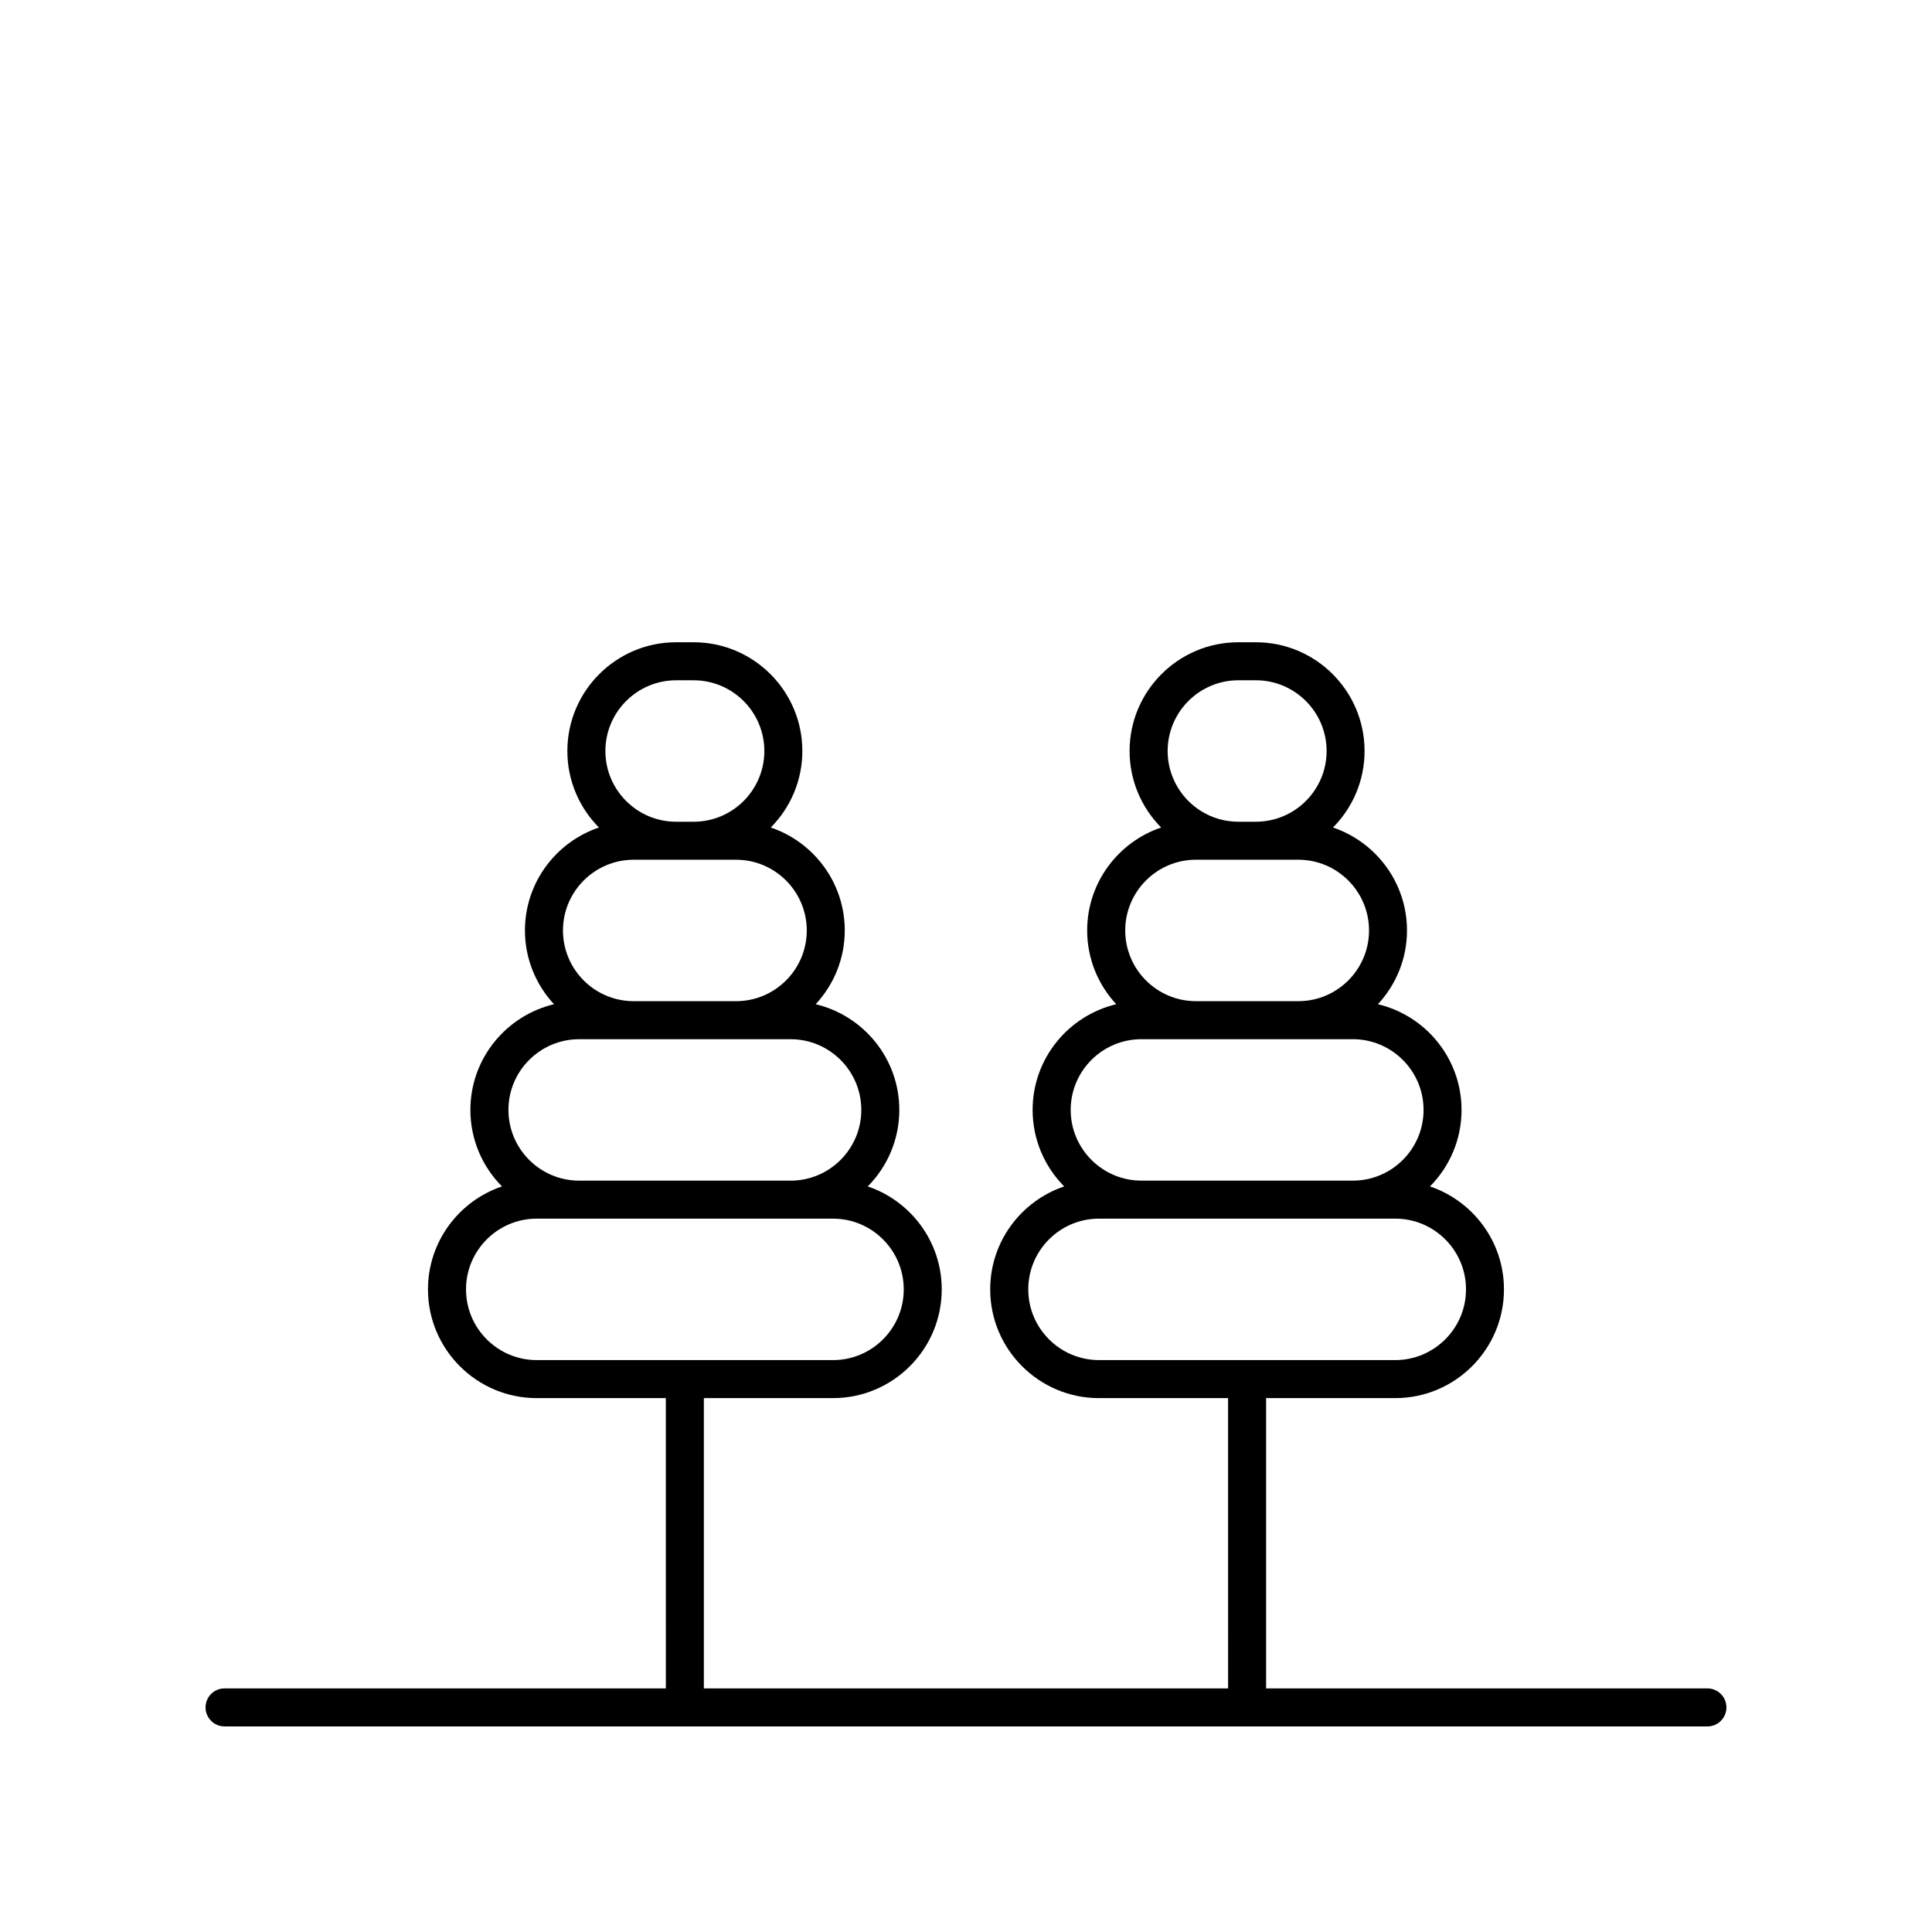 <?xml version="1.0" encoding="UTF-8"?>
<!-- Uploaded to: SVG Repo, www.svgrepo.com, Generator: SVG Repo Mixer Tools -->
<svg fill="#000000" width="800px" height="800px" version="1.1" viewBox="144 144 512 512" xmlns="http://www.w3.org/2000/svg">
 <path d="m203.51 601.52h392.97c2.785 0 5.039-2.254 5.039-5.039 0-2.781-2.254-5.039-5.039-5.039h-116.95v-76.926h34.219c15.891 0 28.816-12.926 28.816-28.82 0-12.668-8.227-23.43-19.609-27.281 5.168-5.211 8.367-12.375 8.367-20.277 0-13.594-9.473-24.992-22.16-28.008 4.766-5.144 7.703-12 7.703-19.547 0-12.668-8.227-23.43-19.609-27.285 5.168-5.211 8.367-12.375 8.367-20.277 0-15.891-12.926-28.816-28.816-28.816h-4.641c-15.891 0-28.816 12.926-28.816 28.816 0 7.898 3.199 15.066 8.367 20.277-11.383 3.852-19.609 14.613-19.609 27.285 0 7.547 2.938 14.406 7.703 19.547-12.688 3.016-22.16 14.414-22.16 28.008 0 7.902 3.199 15.066 8.367 20.277-11.383 3.852-19.609 14.613-19.609 27.281 0 15.891 12.926 28.82 28.816 28.82h34.223l0.008 76.926h-138.93v-76.926h34.223c15.891 0 28.816-12.926 28.816-28.82 0-12.668-8.227-23.43-19.609-27.281 5.168-5.211 8.367-12.375 8.367-20.277 0-13.594-9.473-24.992-22.16-28.008 4.766-5.144 7.703-12 7.703-19.547 0-12.668-8.227-23.43-19.609-27.285 5.168-5.211 8.367-12.375 8.367-20.277 0-15.891-12.926-28.816-28.816-28.816h-4.641c-15.891 0-28.816 12.926-28.816 28.816 0 7.898 3.199 15.066 8.367 20.277-11.383 3.852-19.609 14.613-19.609 27.285 0 7.547 2.938 14.406 7.703 19.547-12.688 3.016-22.16 14.414-22.16 28.008 0 7.902 3.199 15.066 8.367 20.277-11.383 3.852-19.609 14.613-19.609 27.281 0 15.891 12.926 28.82 28.816 28.82h34.219l0.008 76.926h-116.95c-2.785 0-5.039 2.254-5.039 5.039 0.004 2.781 2.254 5.039 5.039 5.039zm268.67-277.24h4.641c10.332 0 18.742 8.406 18.742 18.742 0 10.336-8.41 18.742-18.742 18.742h-4.641c-10.332 0-18.742-8.406-18.742-18.742 0.004-10.336 8.41-18.742 18.742-18.742zm-11.242 47.555h27.125c10.332 0 18.742 8.41 18.742 18.742 0 10.336-8.41 18.742-18.742 18.742h-27.125c-10.332 0-18.742-8.406-18.742-18.742 0.004-10.332 8.41-18.742 18.742-18.742zm-14.453 47.562h56.031c10.332 0 18.742 8.406 18.742 18.742 0 10.336-8.41 18.742-18.742 18.742l-56.031-0.004c-10.332 0-18.742-8.41-18.742-18.742 0-10.336 8.41-18.738 18.742-18.738zm-29.984 66.297c0-10.336 8.41-18.742 18.742-18.742h78.52c10.332 0 18.742 8.406 18.742 18.742 0 10.336-8.41 18.742-18.742 18.742h-78.52c-10.332 0-18.742-8.406-18.742-18.742zm-93.324-161.41h4.641c10.332 0 18.742 8.406 18.742 18.742 0 10.336-8.41 18.742-18.742 18.742h-4.641c-10.332 0-18.742-8.406-18.742-18.742 0.004-10.336 8.41-18.742 18.742-18.742zm-11.242 47.555h27.125c10.332 0 18.742 8.41 18.742 18.742 0 10.336-8.41 18.742-18.742 18.742h-27.125c-10.332 0-18.742-8.406-18.742-18.742 0.004-10.332 8.41-18.742 18.742-18.742zm-14.453 47.562h56.031c10.332 0 18.742 8.406 18.742 18.742 0 10.336-8.41 18.742-18.742 18.742l-56.031-0.004c-10.332 0-18.742-8.41-18.742-18.742 0-10.336 8.41-18.738 18.742-18.738zm-29.984 66.297c0-10.336 8.41-18.742 18.742-18.742h78.52c10.332 0 18.742 8.406 18.742 18.742 0 10.336-8.41 18.742-18.742 18.742h-78.52c-10.332 0-18.742-8.406-18.742-18.742z"/>
</svg>